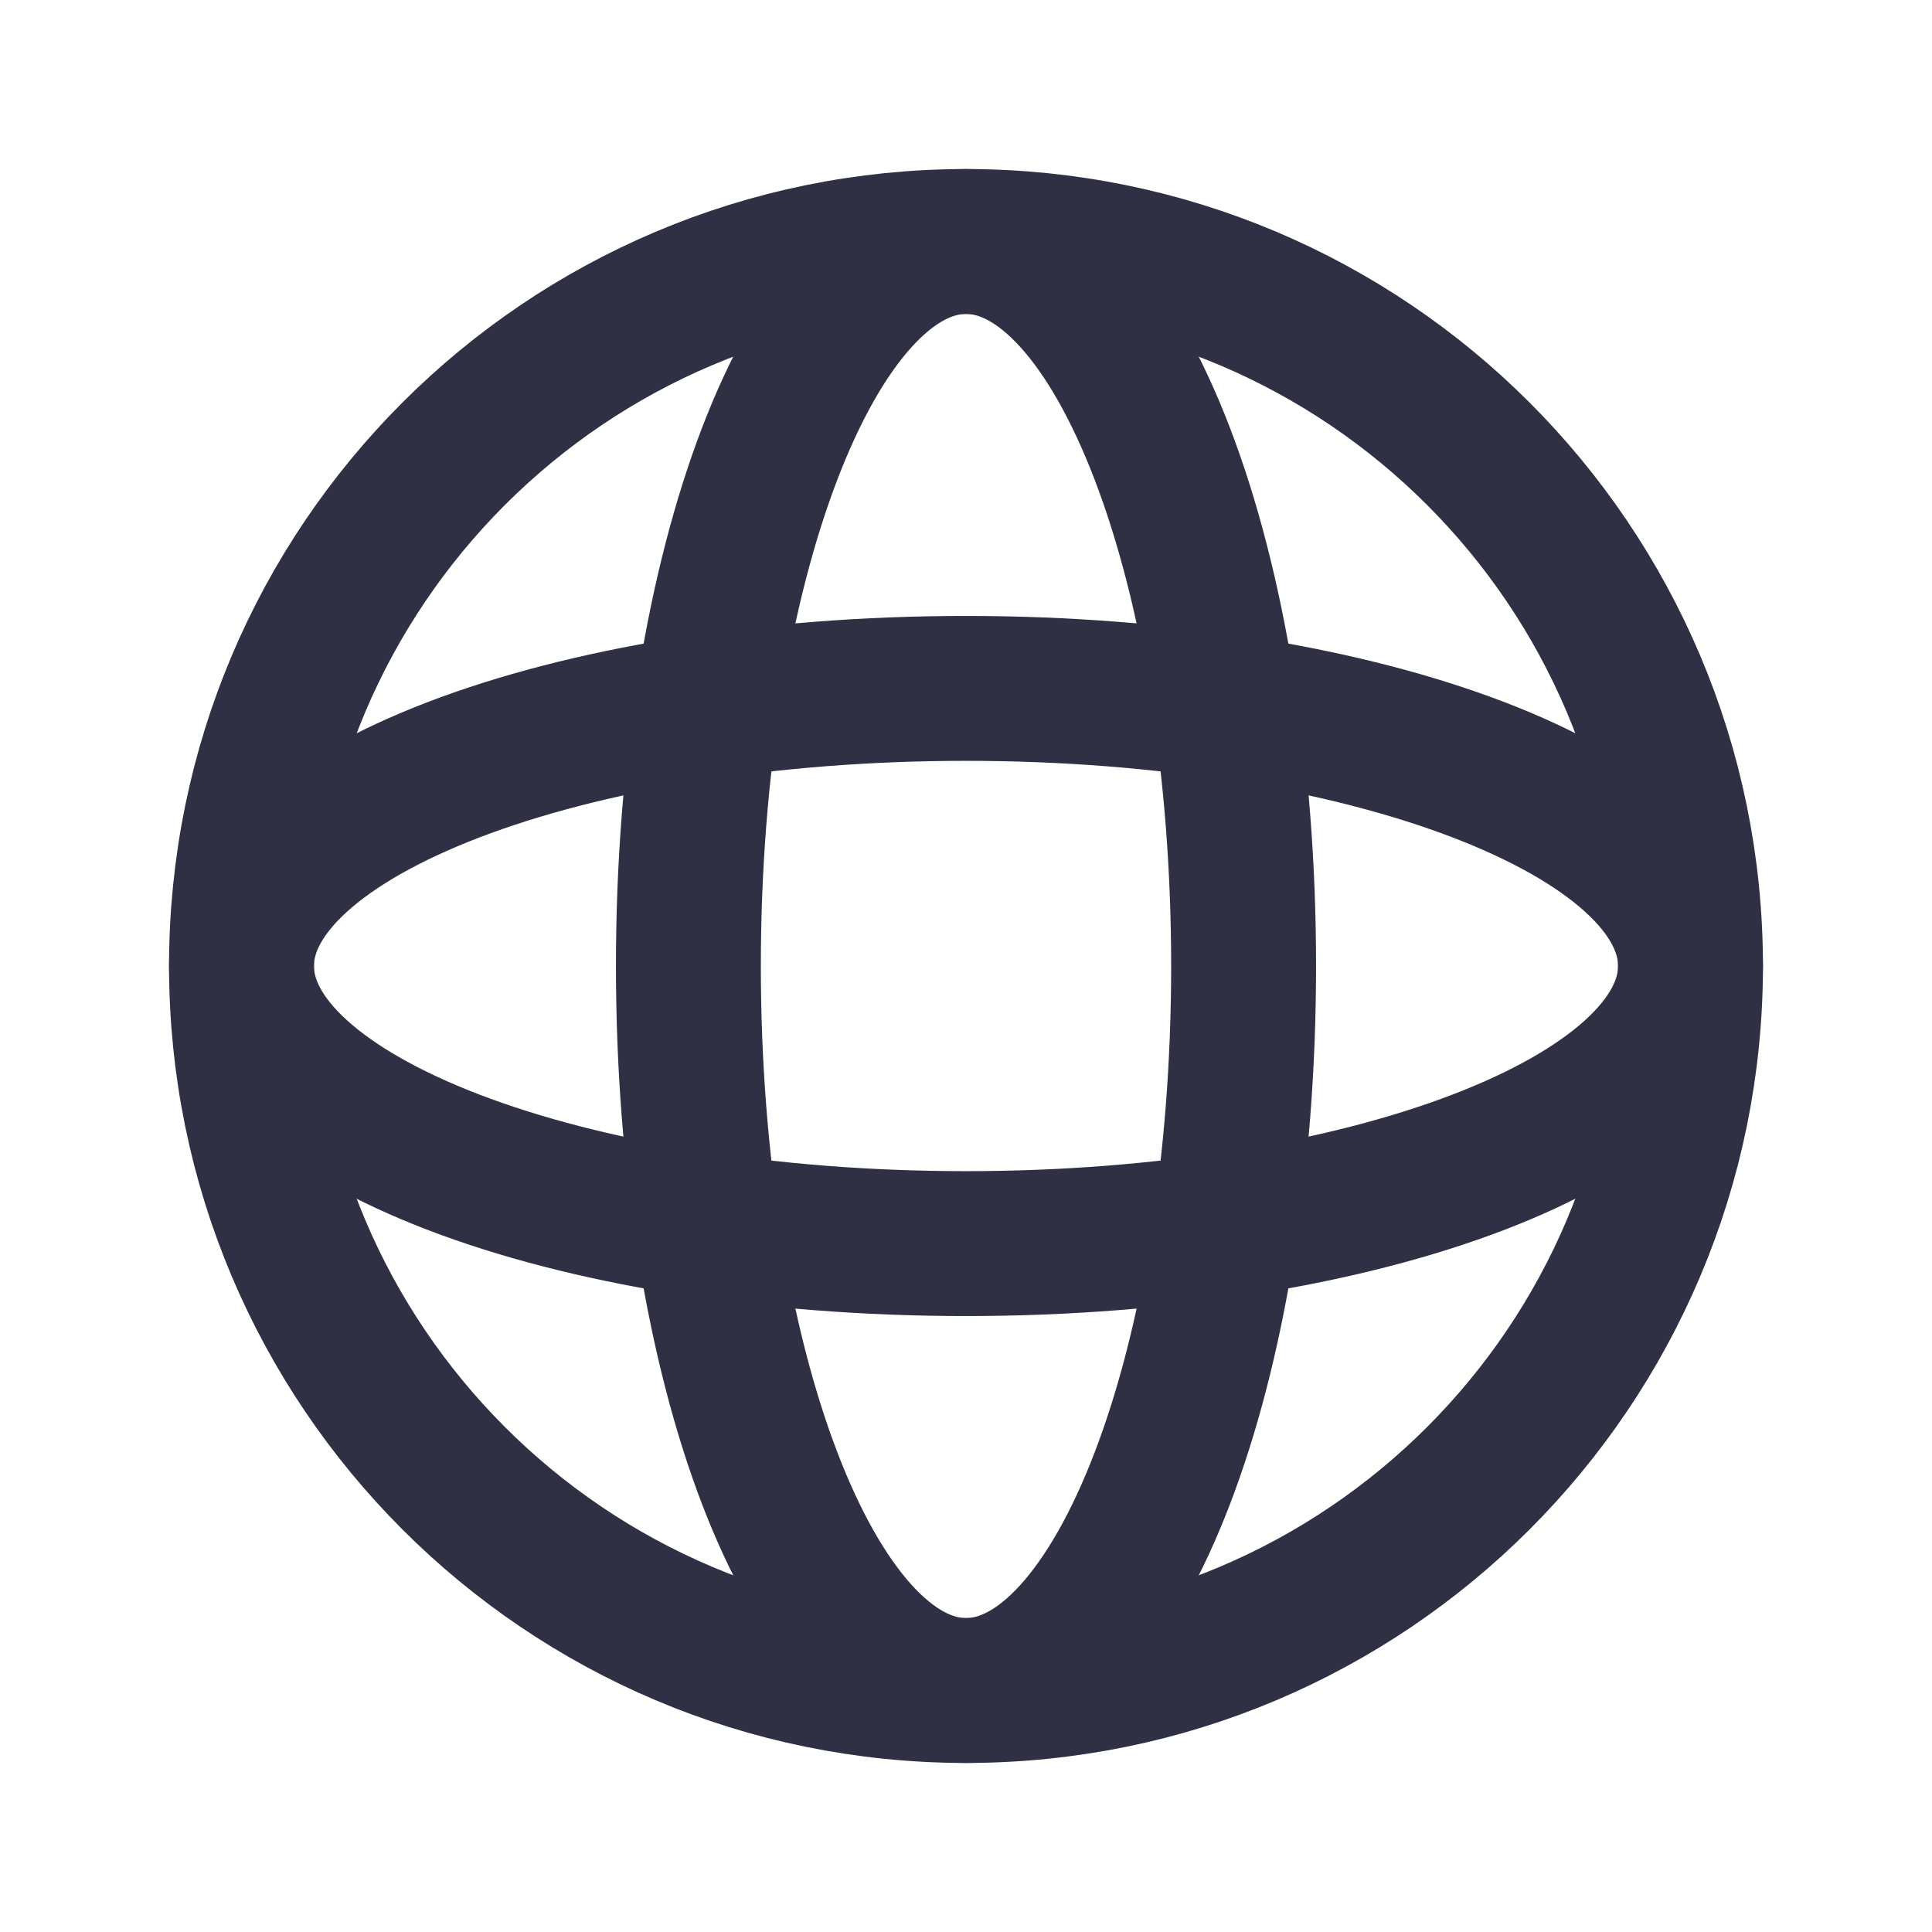 <svg width="32" height="32" viewBox="0 0 32 32" fill="none" xmlns="http://www.w3.org/2000/svg">
    <path d="M16 28c6.627 0 12-5.373 12-12S22.627 4 16 4 4 9.373 4 16s5.373 12 12 12z" stroke="#2F3043" stroke-width="2.4" stroke-linecap="round" stroke-linejoin="round"/>
    <path d="M16 28c2.54 0 4.598-5.373 4.598-12S18.539 4 16 4c-2.54 0-4.598 5.373-4.598 12S13.461 28 16 28z" stroke="#2F3043" stroke-width="2.4" stroke-linecap="round" stroke-linejoin="round"/>
    <path d="M16 20.598c6.627 0 12-2.059 12-4.598 0-2.54-5.373-4.598-12-4.598S4 13.461 4 16c0 2.54 5.373 4.598 12 4.598z" stroke="#2F3043" stroke-width="2.4" stroke-linecap="round" stroke-linejoin="round"/>
</svg>
